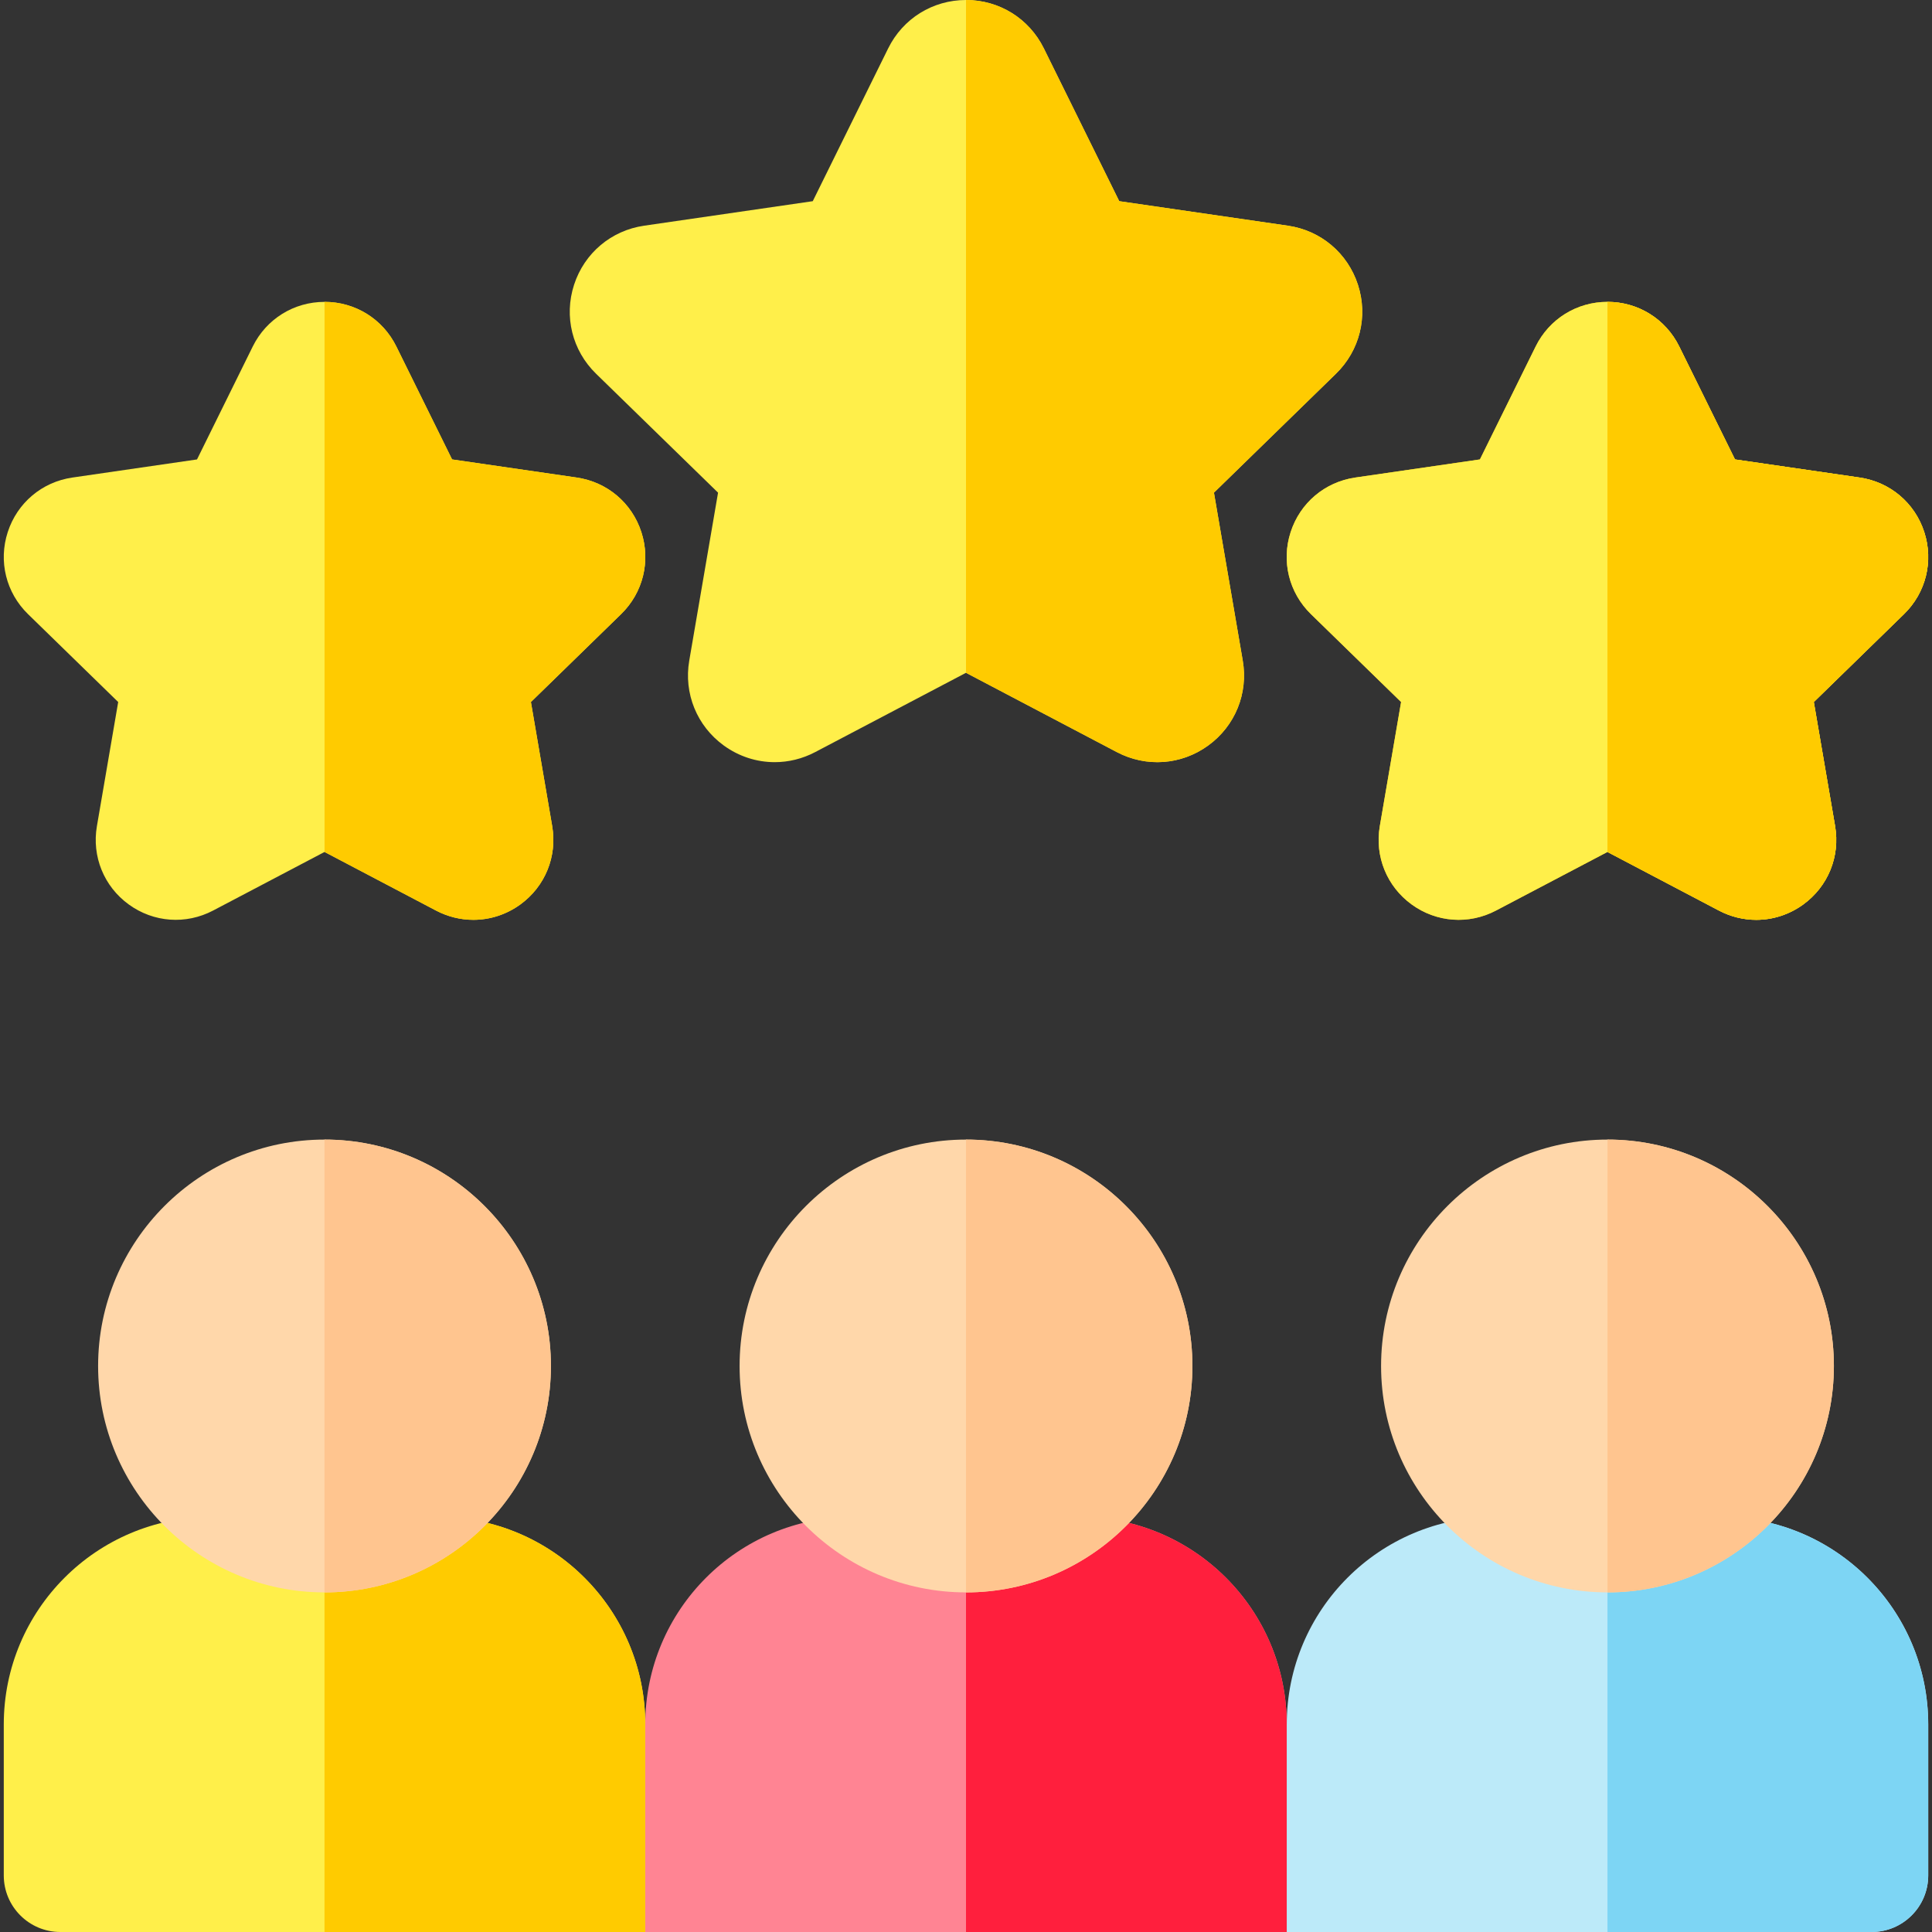 <svg xmlns="http://www.w3.org/2000/svg" id="Capa_1" height="512" viewBox="0 0 512 512" width="512"><rect x="0" y="0" width="512" height="512" fill="#333333" stroke="none"/><g><g><g><g><g><g><g><g><path d="m116 402h-60c-30.376 0-55 24.624-55 55v40c0 8.284 6.716 15 15 15h155v-55c0-30.376-24.624-55-55-55z" fill="#ffef4a"></path><path d="m171 457c0-30.376-24.624-55-55-55h-30v110h85z" fill="#ffcb00"></path></g><g><g><path d="m86 422c-33.084 0-60-26.916-60-60s26.916-60 60-60 60 26.916 60 60-26.916 60-60 60z" fill="#ffd7aa"></path></g></g></g></g></g></g></g></g><path d="m86 302v120c33.084 0 60-26.916 60-60s-26.916-60-60-60z" fill="#ffc58f"></path><g><g><g><g><g><g><g><g><path d="m286 402h-60c-30.376 0-55 24.624-55 55v55h170v-55c0-30.376-24.624-55-55-55z" fill="#ff8493"></path><path d="m341 457c0-30.376-24.624-55-55-55h-30v110h85z" fill="#ff1f3d"></path></g><g><g><path d="m256 422c-33.084 0-60-26.916-60-60s26.916-60 60-60 60 26.916 60 60-26.916 60-60 60z" fill="#ffd7aa"></path></g></g></g></g></g></g></g></g></g><path d="m256 302v120c33.084 0 60-26.916 60-60s-26.916-60-60-60z" fill="#ffc58f"></path><g><g><g><g><g><g><g><g><path d="m456 402h-60c-30.376 0-55 24.624-55 55v55h155c8.284 0 15-6.716 15-15v-40c0-30.376-24.624-55-55-55z" fill="#bceaf9"></path><path d="m511 457c0-30.376-24.624-55-55-55h-30v110h70c8.284 0 15-6.716 15-15z" fill="#7dd5f4"></path></g><g><g><path d="m426 422c-33.084 0-60-26.916-60-60s26.916-60 60-60 60 26.916 60 60-26.916 60-60 60z" fill="#ffd7aa"></path></g></g></g></g></g></g></g></g></g><path d="m426 302v120c33.084 0 60-26.916 60-60s-26.916-60-60-60z" fill="#ffc58f"></path><path d="m205.304 201.981c-4.749 0-9.465-1.488-13.497-4.417-7.134-5.184-10.64-13.803-9.149-22.494l7.634-44.51-32.338-31.522c-6.314-6.155-8.545-15.188-5.82-23.575 2.725-8.388 9.839-14.385 18.566-15.652l44.69-6.494 19.986-40.496c3.903-7.909 11.806-12.821 20.624-12.821s16.721 4.912 20.624 12.82l19.986 40.496 44.691 6.494c8.726 1.268 15.84 7.265 18.565 15.652s.495 17.42-5.82 23.575l-32.338 31.522 7.634 44.51c1.491 8.691-2.015 17.311-9.149 22.494-7.135 5.184-16.414 5.853-24.22 1.751l-39.973-21.014-39.973 21.016c-3.394 1.784-7.068 2.665-10.723 2.665z" fill="#ffef4a"></path><path d="m359.866 75.463c-2.725-8.388-9.839-14.385-18.565-15.652l-44.691-6.494-19.986-40.497c-3.903-7.908-11.806-12.82-20.624-12.82v178.3l39.972 21.016c7.807 4.102 17.085 3.433 24.22-1.751 7.134-5.184 10.64-13.803 9.149-22.494l-7.634-44.51 32.338-31.522c6.315-6.156 8.546-15.189 5.821-23.576z" fill="#ffcb00"></path><path d="m125.443 243.767c-3.373 0-6.762-.813-9.895-2.46l-29.539-15.53-29.539 15.53c-7.202 3.785-15.766 3.166-22.348-1.615-6.583-4.783-9.818-12.735-8.442-20.755l5.642-32.893-23.898-23.294c-5.826-5.679-7.884-14.014-5.37-21.752s9.077-13.273 17.129-14.444l33.027-4.799 14.769-29.926c3.602-7.297 10.893-11.829 19.03-11.829s15.428 4.532 19.029 11.829l14.769 29.926 33.025 4.799c8.054 1.171 14.618 6.706 17.131 14.444s.456 16.073-5.37 21.752l-23.897 23.294 5.642 32.892c1.375 8.021-1.859 15.973-8.442 20.756-3.719 2.702-8.072 4.075-12.453 4.075z" fill="#ffef4a"></path><path d="m465.425 243.767c-3.373 0-6.762-.813-9.895-2.46l-29.539-15.53-29.539 15.53c-7.202 3.785-15.766 3.166-22.348-1.615-6.583-4.783-9.818-12.735-8.442-20.755l5.642-32.893-23.897-23.294c-5.826-5.679-7.884-14.014-5.37-21.752s9.077-13.273 17.129-14.444l33.027-4.799 14.769-29.926c3.601-7.297 10.892-11.829 19.029-11.829s15.428 4.532 19.029 11.829l14.77 29.926 33.025 4.799c8.054 1.171 14.618 6.706 17.131 14.444 2.514 7.738.456 16.073-5.37 21.752l-23.897 23.294 5.642 32.892c1.375 8.021-1.859 15.973-8.442 20.756-3.721 2.702-8.073 4.075-12.454 4.075z" fill="#ffcb00"></path><path d="m465.425 243.767c-3.373 0-6.762-.813-9.895-2.46l-29.539-15.53-29.539 15.53c-7.202 3.785-15.766 3.166-22.348-1.615-6.583-4.783-9.818-12.735-8.442-20.755l5.642-32.893-23.897-23.294c-5.826-5.679-7.884-14.014-5.37-21.752s9.077-13.273 17.129-14.444l33.027-4.799 14.769-29.926c3.601-7.297 10.892-11.829 19.029-11.829s15.428 4.532 19.029 11.829l14.77 29.926 33.025 4.799c8.054 1.171 14.618 6.706 17.131 14.444 2.514 7.738.456 16.073-5.37 21.752l-23.897 23.294 5.642 32.892c1.375 8.021-1.859 15.973-8.442 20.756-3.721 2.702-8.073 4.075-12.454 4.075z" fill="#ffef4a"></path><g><path d="m509.946 140.998c-2.514-7.738-9.077-13.273-17.131-14.444l-33.025-4.799-14.77-29.926c-3.601-7.297-10.892-11.829-19.029-11.829v145.776l29.539 15.53c3.133 1.646 6.522 2.46 9.895 2.46 4.381 0 8.734-1.373 12.453-4.075 6.583-4.783 9.818-12.735 8.442-20.756l-5.642-32.892 23.897-23.294c5.827-5.678 7.885-14.013 5.371-21.751z" fill="#ffcb00"></path></g><g><path d="m169.964 140.998c-2.514-7.738-9.077-13.273-17.131-14.444l-33.025-4.799-14.77-29.926c-3.601-7.297-10.892-11.829-19.029-11.829v145.776l29.539 15.53c3.133 1.646 6.522 2.46 9.895 2.46 4.381 0 8.734-1.373 12.453-4.075 6.583-4.783 9.818-12.735 8.442-20.756l-5.642-32.892 23.897-23.294c5.827-5.678 7.885-14.013 5.371-21.751z" fill="#ffcb00"></path></g></g></svg>